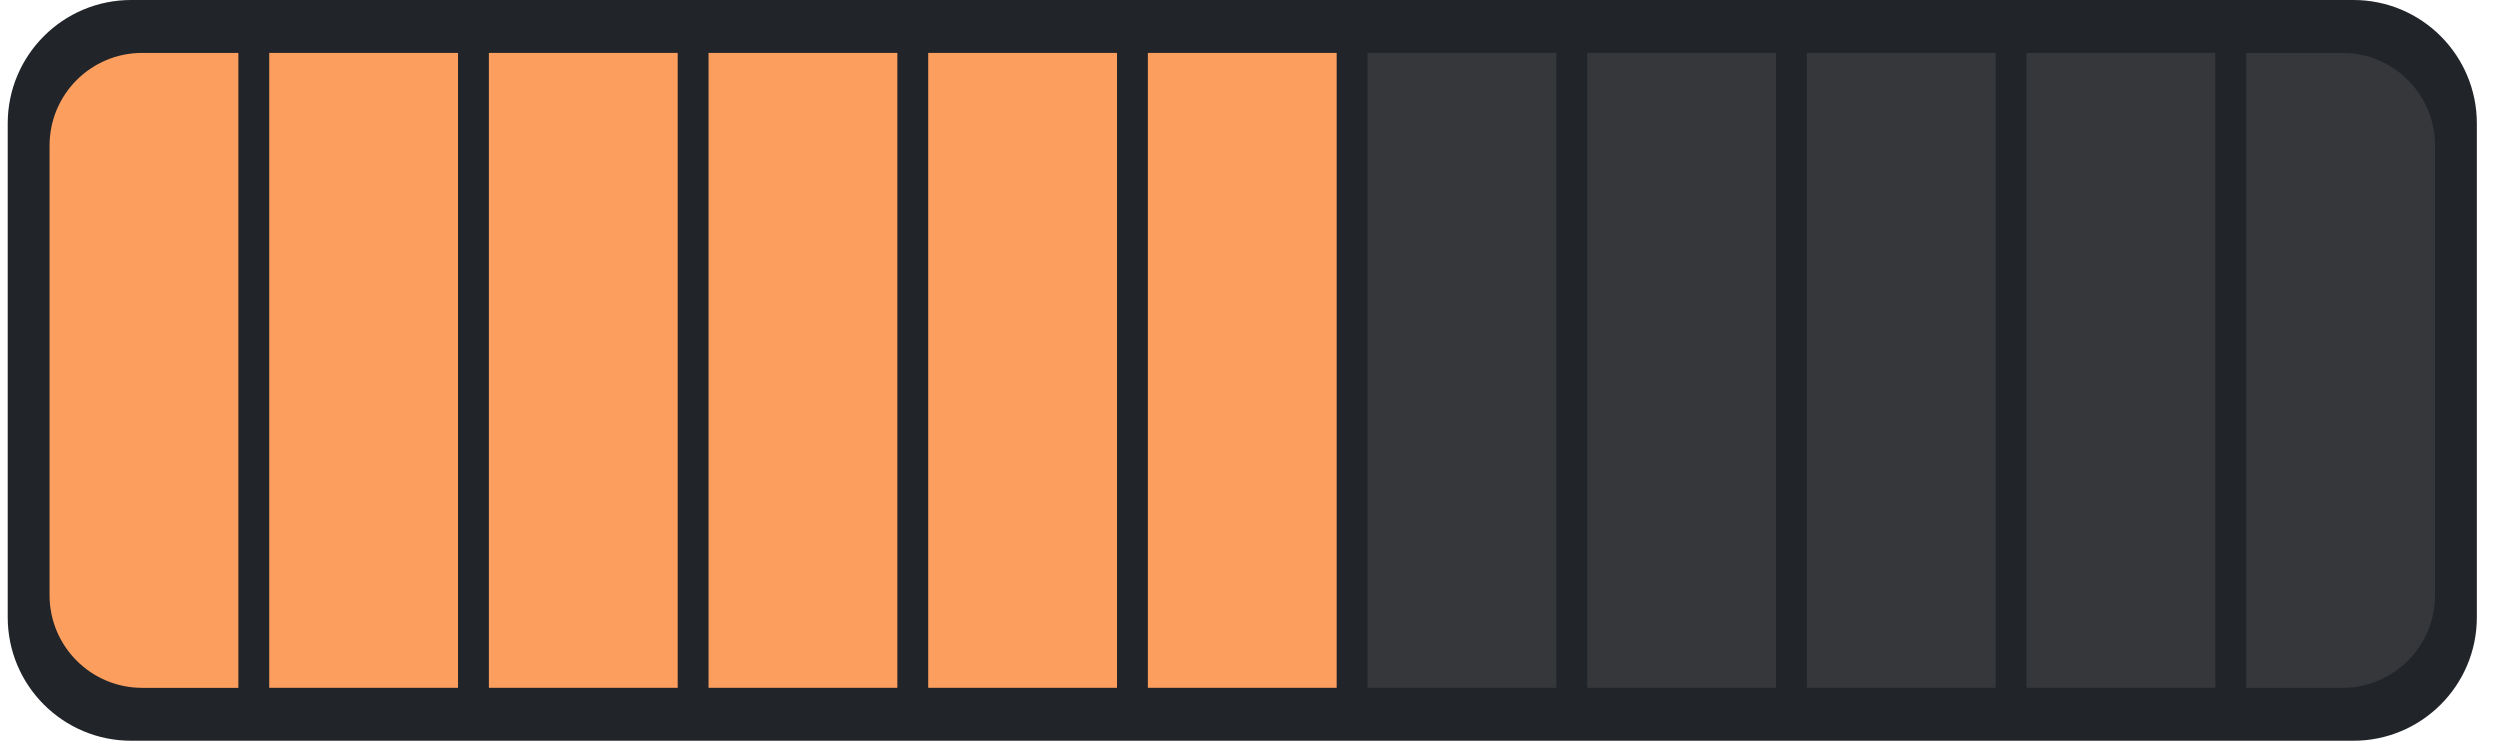 <svg width="81" height="24" viewBox="0 0 81 24" fill="none" xmlns="http://www.w3.org/2000/svg">
<path d="M0.25 4C0.25 1.791 2.041 0 4.25 0H76.25C78.459 0 80.25 1.791 80.25 4V20C80.25 22.209 78.459 24 76.25 24H4.25C2.041 24 0.25 22.209 0.25 20V4Z" fill="#212429"/>
<path d="M1.606 4.714C1.606 3.057 2.949 1.714 4.606 1.714H7.723V22.286H4.606C2.949 22.286 1.606 20.942 1.606 19.286V4.714Z" fill="#FC9E5E"/>
<rect x="8.723" y="1.714" width="6.117" height="20.571" fill="#FC9E5E"/>
<rect x="15.84" y="1.714" width="6.117" height="20.571" fill="#FC9E5E"/>
<rect x="22.957" y="1.714" width="6.117" height="20.571" fill="#FC9E5E"/>
<rect x="30.074" y="1.714" width="6.117" height="20.571" fill="#FC9E5E"/>
<rect x="37.191" y="1.714" width="6.117" height="20.571" fill="#FC9E5E"/>
<rect x="44.309" y="1.714" width="6.117" height="20.571" fill="#666666" fill-opacity="0.3"/>
<rect x="51.426" y="1.714" width="6.117" height="20.571" fill="#666666" fill-opacity="0.3"/>
<rect x="58.543" y="1.714" width="6.117" height="20.571" fill="#666666" fill-opacity="0.3"/>
<rect x="65.66" y="1.714" width="6.117" height="20.571" fill="#666666" fill-opacity="0.3"/>
<path d="M72.777 1.714H75.894C77.551 1.714 78.894 3.057 78.894 4.714V19.286C78.894 20.942 77.551 22.286 75.894 22.286H72.777V1.714Z" fill="#666666" fill-opacity="0.3"/>
</svg>
